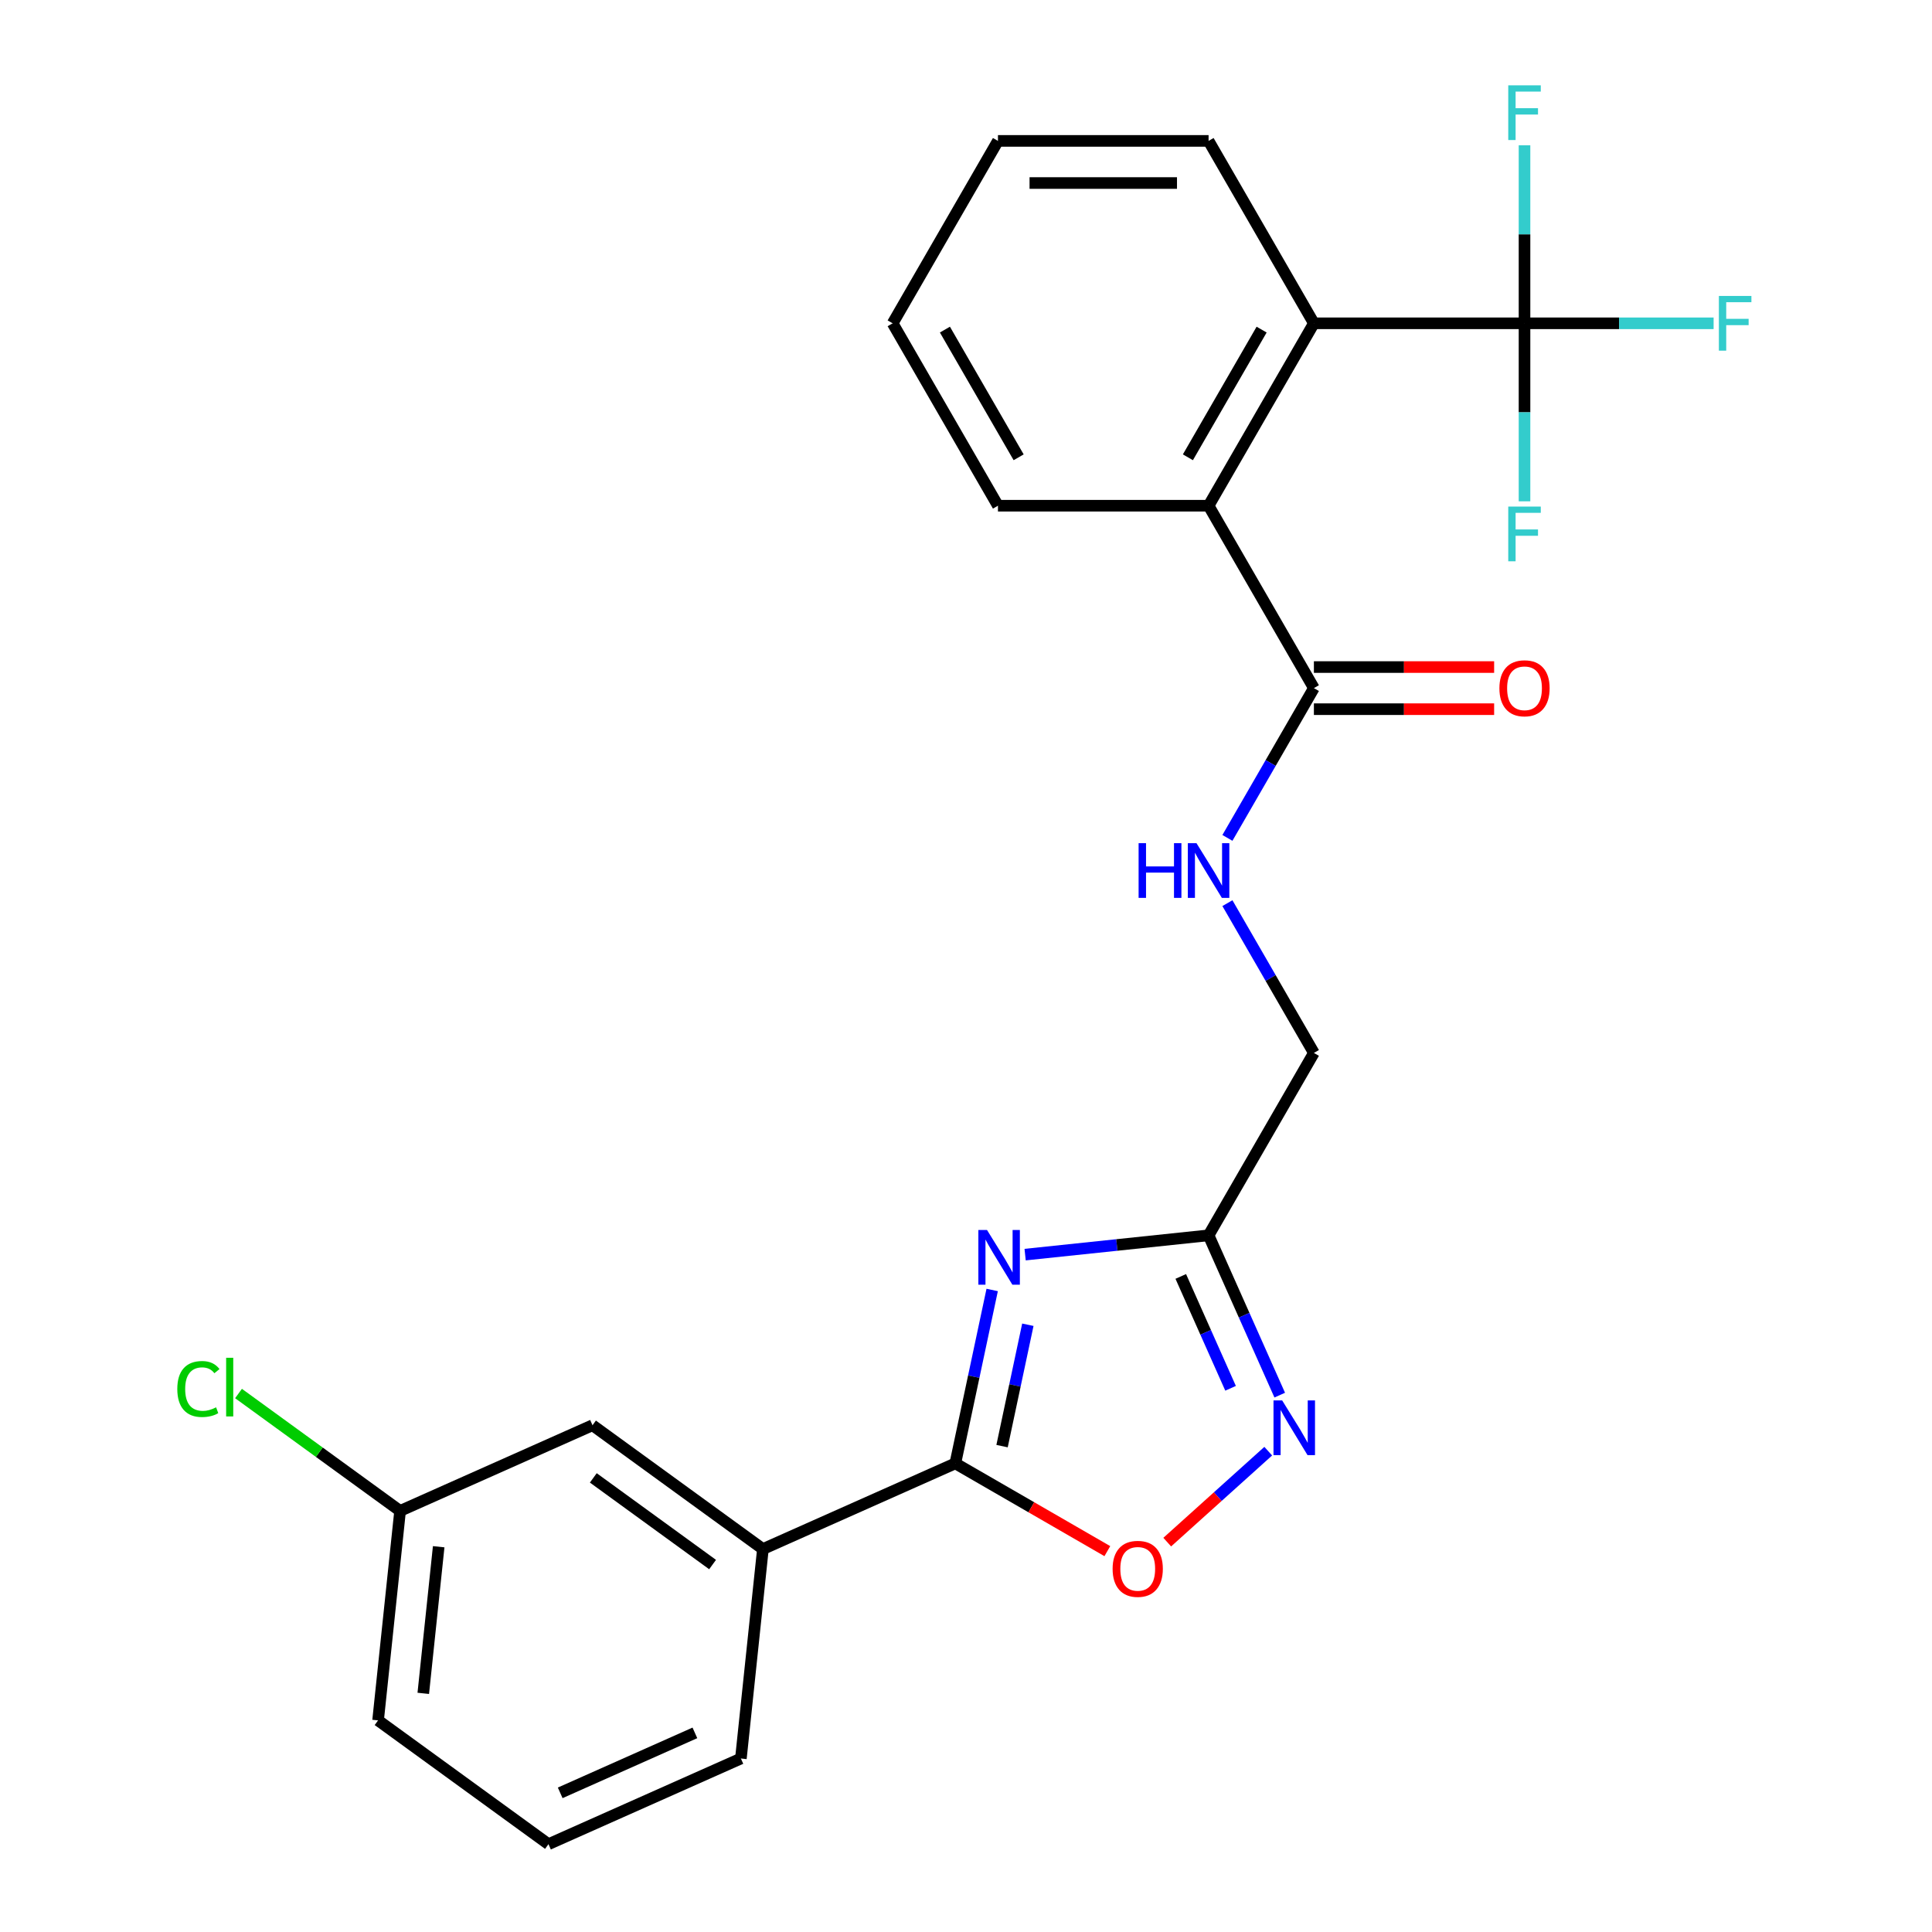 <?xml version='1.0' encoding='iso-8859-1'?>
<svg version='1.1' baseProfile='full'
              xmlns='http://www.w3.org/2000/svg'
                      xmlns:rdkit='http://www.rdkit.org/xml'
                      xmlns:xlink='http://www.w3.org/1999/xlink'
                  xml:space='preserve'
width='1000px' height='1000px' viewBox='0 0 1000 1000'>
<!-- END OF HEADER -->
<rect style='opacity:1.0;fill:#FFFFFF;stroke:none' width='1000' height='1000' x='0' y='0'> </rect>
<path class='bond-0' d='M 513.55,667.689 L 504.011,712.565' style='fill:none;fill-rule:evenodd;stroke:#0000FF;stroke-width:6px;stroke-linecap:butt;stroke-linejoin:miter;stroke-opacity:1' />
<path class='bond-0' d='M 504.011,712.565 L 494.473,757.44' style='fill:none;fill-rule:evenodd;stroke:#000000;stroke-width:6px;stroke-linecap:butt;stroke-linejoin:miter;stroke-opacity:1' />
<path class='bond-0' d='M 532.015,685.685 L 525.338,717.098' style='fill:none;fill-rule:evenodd;stroke:#0000FF;stroke-width:6px;stroke-linecap:butt;stroke-linejoin:miter;stroke-opacity:1' />
<path class='bond-0' d='M 525.338,717.098 L 518.661,748.511' style='fill:none;fill-rule:evenodd;stroke:#000000;stroke-width:6px;stroke-linecap:butt;stroke-linejoin:miter;stroke-opacity:1' />
<path class='bond-1' d='M 530.604,649.389 L 578.082,644.398' style='fill:none;fill-rule:evenodd;stroke:#0000FF;stroke-width:6px;stroke-linecap:butt;stroke-linejoin:miter;stroke-opacity:1' />
<path class='bond-1' d='M 578.082,644.398 L 625.56,639.408' style='fill:none;fill-rule:evenodd;stroke:#000000;stroke-width:6px;stroke-linecap:butt;stroke-linejoin:miter;stroke-opacity:1' />
<path class='bond-4' d='M 494.473,757.44 L 533.816,780.155' style='fill:none;fill-rule:evenodd;stroke:#000000;stroke-width:6px;stroke-linecap:butt;stroke-linejoin:miter;stroke-opacity:1' />
<path class='bond-4' d='M 533.816,780.155 L 573.16,802.87' style='fill:none;fill-rule:evenodd;stroke:#FF0000;stroke-width:6px;stroke-linecap:butt;stroke-linejoin:miter;stroke-opacity:1' />
<path class='bond-8' d='M 494.473,757.44 L 394.879,801.782' style='fill:none;fill-rule:evenodd;stroke:#000000;stroke-width:6px;stroke-linecap:butt;stroke-linejoin:miter;stroke-opacity:1' />
<path class='bond-3' d='M 625.56,639.408 L 643.972,680.762' style='fill:none;fill-rule:evenodd;stroke:#000000;stroke-width:6px;stroke-linecap:butt;stroke-linejoin:miter;stroke-opacity:1' />
<path class='bond-3' d='M 643.972,680.762 L 662.384,722.116' style='fill:none;fill-rule:evenodd;stroke:#0000FF;stroke-width:6px;stroke-linecap:butt;stroke-linejoin:miter;stroke-opacity:1' />
<path class='bond-3' d='M 611.165,660.683 L 624.054,689.631' style='fill:none;fill-rule:evenodd;stroke:#000000;stroke-width:6px;stroke-linecap:butt;stroke-linejoin:miter;stroke-opacity:1' />
<path class='bond-3' d='M 624.054,689.631 L 636.942,718.578' style='fill:none;fill-rule:evenodd;stroke:#0000FF;stroke-width:6px;stroke-linecap:butt;stroke-linejoin:miter;stroke-opacity:1' />
<path class='bond-12' d='M 625.56,639.408 L 680.07,544.995' style='fill:none;fill-rule:evenodd;stroke:#000000;stroke-width:6px;stroke-linecap:butt;stroke-linejoin:miter;stroke-opacity:1' />
<path class='bond-2' d='M 789.088,167.343 L 680.07,167.343' style='fill:none;fill-rule:evenodd;stroke:#000000;stroke-width:6px;stroke-linecap:butt;stroke-linejoin:miter;stroke-opacity:1' />
<path class='bond-13' d='M 789.088,167.343 L 838.025,167.343' style='fill:none;fill-rule:evenodd;stroke:#000000;stroke-width:6px;stroke-linecap:butt;stroke-linejoin:miter;stroke-opacity:1' />
<path class='bond-13' d='M 838.025,167.343 L 886.962,167.343' style='fill:none;fill-rule:evenodd;stroke:#33CCCC;stroke-width:6px;stroke-linecap:butt;stroke-linejoin:miter;stroke-opacity:1' />
<path class='bond-14' d='M 789.088,167.343 L 789.088,121.277' style='fill:none;fill-rule:evenodd;stroke:#000000;stroke-width:6px;stroke-linecap:butt;stroke-linejoin:miter;stroke-opacity:1' />
<path class='bond-14' d='M 789.088,121.277 L 789.088,75.21' style='fill:none;fill-rule:evenodd;stroke:#33CCCC;stroke-width:6px;stroke-linecap:butt;stroke-linejoin:miter;stroke-opacity:1' />
<path class='bond-15' d='M 789.088,167.343 L 789.088,213.41' style='fill:none;fill-rule:evenodd;stroke:#000000;stroke-width:6px;stroke-linecap:butt;stroke-linejoin:miter;stroke-opacity:1' />
<path class='bond-15' d='M 789.088,213.41 L 789.088,259.477' style='fill:none;fill-rule:evenodd;stroke:#33CCCC;stroke-width:6px;stroke-linecap:butt;stroke-linejoin:miter;stroke-opacity:1' />
<path class='bond-25' d='M 656.437,751.126 L 630.297,774.662' style='fill:none;fill-rule:evenodd;stroke:#0000FF;stroke-width:6px;stroke-linecap:butt;stroke-linejoin:miter;stroke-opacity:1' />
<path class='bond-25' d='M 630.297,774.662 L 604.158,798.198' style='fill:none;fill-rule:evenodd;stroke:#FF0000;stroke-width:6px;stroke-linecap:butt;stroke-linejoin:miter;stroke-opacity:1' />
<path class='bond-5' d='M 680.07,167.343 L 625.56,261.756' style='fill:none;fill-rule:evenodd;stroke:#000000;stroke-width:6px;stroke-linecap:butt;stroke-linejoin:miter;stroke-opacity:1' />
<path class='bond-5' d='M 653.011,170.604 L 614.854,236.693' style='fill:none;fill-rule:evenodd;stroke:#000000;stroke-width:6px;stroke-linecap:butt;stroke-linejoin:miter;stroke-opacity:1' />
<path class='bond-18' d='M 680.07,167.343 L 625.56,72.93' style='fill:none;fill-rule:evenodd;stroke:#000000;stroke-width:6px;stroke-linecap:butt;stroke-linejoin:miter;stroke-opacity:1' />
<path class='bond-6' d='M 625.56,261.756 L 680.07,356.169' style='fill:none;fill-rule:evenodd;stroke:#000000;stroke-width:6px;stroke-linecap:butt;stroke-linejoin:miter;stroke-opacity:1' />
<path class='bond-19' d='M 625.56,261.756 L 516.542,261.756' style='fill:none;fill-rule:evenodd;stroke:#000000;stroke-width:6px;stroke-linecap:butt;stroke-linejoin:miter;stroke-opacity:1' />
<path class='bond-7' d='M 680.07,356.169 L 657.689,394.933' style='fill:none;fill-rule:evenodd;stroke:#000000;stroke-width:6px;stroke-linecap:butt;stroke-linejoin:miter;stroke-opacity:1' />
<path class='bond-7' d='M 657.689,394.933 L 635.309,433.697' style='fill:none;fill-rule:evenodd;stroke:#0000FF;stroke-width:6px;stroke-linecap:butt;stroke-linejoin:miter;stroke-opacity:1' />
<path class='bond-10' d='M 680.07,367.071 L 726.716,367.071' style='fill:none;fill-rule:evenodd;stroke:#000000;stroke-width:6px;stroke-linecap:butt;stroke-linejoin:miter;stroke-opacity:1' />
<path class='bond-10' d='M 726.716,367.071 L 773.363,367.071' style='fill:none;fill-rule:evenodd;stroke:#FF0000;stroke-width:6px;stroke-linecap:butt;stroke-linejoin:miter;stroke-opacity:1' />
<path class='bond-10' d='M 680.07,345.267 L 726.716,345.267' style='fill:none;fill-rule:evenodd;stroke:#000000;stroke-width:6px;stroke-linecap:butt;stroke-linejoin:miter;stroke-opacity:1' />
<path class='bond-10' d='M 726.716,345.267 L 773.363,345.267' style='fill:none;fill-rule:evenodd;stroke:#FF0000;stroke-width:6px;stroke-linecap:butt;stroke-linejoin:miter;stroke-opacity:1' />
<path class='bond-11' d='M 394.879,801.782 L 306.681,737.702' style='fill:none;fill-rule:evenodd;stroke:#000000;stroke-width:6px;stroke-linecap:butt;stroke-linejoin:miter;stroke-opacity:1' />
<path class='bond-11' d='M 368.833,809.81 L 307.095,764.954' style='fill:none;fill-rule:evenodd;stroke:#000000;stroke-width:6px;stroke-linecap:butt;stroke-linejoin:miter;stroke-opacity:1' />
<path class='bond-20' d='M 394.879,801.782 L 383.483,910.204' style='fill:none;fill-rule:evenodd;stroke:#000000;stroke-width:6px;stroke-linecap:butt;stroke-linejoin:miter;stroke-opacity:1' />
<path class='bond-9' d='M 635.309,467.468 L 657.689,506.232' style='fill:none;fill-rule:evenodd;stroke:#0000FF;stroke-width:6px;stroke-linecap:butt;stroke-linejoin:miter;stroke-opacity:1' />
<path class='bond-9' d='M 657.689,506.232 L 680.07,544.995' style='fill:none;fill-rule:evenodd;stroke:#000000;stroke-width:6px;stroke-linecap:butt;stroke-linejoin:miter;stroke-opacity:1' />
<path class='bond-16' d='M 306.681,737.702 L 207.088,782.044' style='fill:none;fill-rule:evenodd;stroke:#000000;stroke-width:6px;stroke-linecap:butt;stroke-linejoin:miter;stroke-opacity:1' />
<path class='bond-17' d='M 207.088,782.044 L 165.271,751.663' style='fill:none;fill-rule:evenodd;stroke:#000000;stroke-width:6px;stroke-linecap:butt;stroke-linejoin:miter;stroke-opacity:1' />
<path class='bond-17' d='M 165.271,751.663 L 123.455,721.282' style='fill:none;fill-rule:evenodd;stroke:#00CC00;stroke-width:6px;stroke-linecap:butt;stroke-linejoin:miter;stroke-opacity:1' />
<path class='bond-26' d='M 207.088,782.044 L 195.692,890.466' style='fill:none;fill-rule:evenodd;stroke:#000000;stroke-width:6px;stroke-linecap:butt;stroke-linejoin:miter;stroke-opacity:1' />
<path class='bond-26' d='M 227.063,800.587 L 219.086,876.482' style='fill:none;fill-rule:evenodd;stroke:#000000;stroke-width:6px;stroke-linecap:butt;stroke-linejoin:miter;stroke-opacity:1' />
<path class='bond-27' d='M 625.56,72.93 L 516.542,72.93' style='fill:none;fill-rule:evenodd;stroke:#000000;stroke-width:6px;stroke-linecap:butt;stroke-linejoin:miter;stroke-opacity:1' />
<path class='bond-27' d='M 609.208,94.734 L 532.894,94.734' style='fill:none;fill-rule:evenodd;stroke:#000000;stroke-width:6px;stroke-linecap:butt;stroke-linejoin:miter;stroke-opacity:1' />
<path class='bond-24' d='M 516.542,261.756 L 462.032,167.343' style='fill:none;fill-rule:evenodd;stroke:#000000;stroke-width:6px;stroke-linecap:butt;stroke-linejoin:miter;stroke-opacity:1' />
<path class='bond-24' d='M 527.248,236.693 L 489.091,170.604' style='fill:none;fill-rule:evenodd;stroke:#000000;stroke-width:6px;stroke-linecap:butt;stroke-linejoin:miter;stroke-opacity:1' />
<path class='bond-21' d='M 383.483,910.204 L 283.89,954.545' style='fill:none;fill-rule:evenodd;stroke:#000000;stroke-width:6px;stroke-linecap:butt;stroke-linejoin:miter;stroke-opacity:1' />
<path class='bond-21' d='M 359.676,896.936 L 289.961,927.975' style='fill:none;fill-rule:evenodd;stroke:#000000;stroke-width:6px;stroke-linecap:butt;stroke-linejoin:miter;stroke-opacity:1' />
<path class='bond-22' d='M 283.89,954.545 L 195.692,890.466' style='fill:none;fill-rule:evenodd;stroke:#000000;stroke-width:6px;stroke-linecap:butt;stroke-linejoin:miter;stroke-opacity:1' />
<path class='bond-23' d='M 516.542,72.93 L 462.032,167.343' style='fill:none;fill-rule:evenodd;stroke:#000000;stroke-width:6px;stroke-linecap:butt;stroke-linejoin:miter;stroke-opacity:1' />
<path  class='atom-0' d='M 510.879 636.644
L 520.159 651.644
Q 521.079 653.124, 522.559 655.804
Q 524.039 658.484, 524.119 658.644
L 524.119 636.644
L 527.879 636.644
L 527.879 664.964
L 523.999 664.964
L 514.039 648.564
Q 512.879 646.644, 511.639 644.444
Q 510.439 642.244, 510.079 641.564
L 510.079 664.964
L 506.399 664.964
L 506.399 636.644
L 510.879 636.644
' fill='#0000FF'/>
<path  class='atom-4' d='M 663.642 724.842
L 672.922 739.842
Q 673.842 741.322, 675.322 744.002
Q 676.802 746.682, 676.882 746.842
L 676.882 724.842
L 680.642 724.842
L 680.642 753.162
L 676.762 753.162
L 666.802 736.762
Q 665.642 734.842, 664.402 732.642
Q 663.202 730.442, 662.842 729.762
L 662.842 753.162
L 659.162 753.162
L 659.162 724.842
L 663.642 724.842
' fill='#0000FF'/>
<path  class='atom-5' d='M 575.886 812.03
Q 575.886 805.23, 579.246 801.43
Q 582.606 797.63, 588.886 797.63
Q 595.166 797.63, 598.526 801.43
Q 601.886 805.23, 601.886 812.03
Q 601.886 818.91, 598.486 822.83
Q 595.086 826.71, 588.886 826.71
Q 582.646 826.71, 579.246 822.83
Q 575.886 818.95, 575.886 812.03
M 588.886 823.51
Q 593.206 823.51, 595.526 820.63
Q 597.886 817.71, 597.886 812.03
Q 597.886 806.47, 595.526 803.67
Q 593.206 800.83, 588.886 800.83
Q 584.566 800.83, 582.206 803.63
Q 579.886 806.43, 579.886 812.03
Q 579.886 817.75, 582.206 820.63
Q 584.566 823.51, 588.886 823.51
' fill='#FF0000'/>
<path  class='atom-10' d='M 589.34 436.422
L 593.18 436.422
L 593.18 448.462
L 607.66 448.462
L 607.66 436.422
L 611.5 436.422
L 611.5 464.742
L 607.66 464.742
L 607.66 451.662
L 593.18 451.662
L 593.18 464.742
L 589.34 464.742
L 589.34 436.422
' fill='#0000FF'/>
<path  class='atom-10' d='M 619.3 436.422
L 628.58 451.422
Q 629.5 452.902, 630.98 455.582
Q 632.46 458.262, 632.54 458.422
L 632.54 436.422
L 636.3 436.422
L 636.3 464.742
L 632.42 464.742
L 622.46 448.342
Q 621.3 446.422, 620.06 444.222
Q 618.86 442.022, 618.5 441.342
L 618.5 464.742
L 614.82 464.742
L 614.82 436.422
L 619.3 436.422
' fill='#0000FF'/>
<path  class='atom-11' d='M 776.088 356.249
Q 776.088 349.449, 779.448 345.649
Q 782.808 341.849, 789.088 341.849
Q 795.368 341.849, 798.728 345.649
Q 802.088 349.449, 802.088 356.249
Q 802.088 363.129, 798.688 367.049
Q 795.288 370.929, 789.088 370.929
Q 782.848 370.929, 779.448 367.049
Q 776.088 363.169, 776.088 356.249
M 789.088 367.729
Q 793.408 367.729, 795.728 364.849
Q 798.088 361.929, 798.088 356.249
Q 798.088 350.689, 795.728 347.889
Q 793.408 345.049, 789.088 345.049
Q 784.768 345.049, 782.408 347.849
Q 780.088 350.649, 780.088 356.249
Q 780.088 361.969, 782.408 364.849
Q 784.768 367.729, 789.088 367.729
' fill='#FF0000'/>
<path  class='atom-14' d='M 889.687 153.183
L 906.527 153.183
L 906.527 156.423
L 893.487 156.423
L 893.487 165.023
L 905.087 165.023
L 905.087 168.303
L 893.487 168.303
L 893.487 181.503
L 889.687 181.503
L 889.687 153.183
' fill='#33CCCC'/>
<path  class='atom-15' d='M 780.668 44.165
L 797.508 44.165
L 797.508 47.405
L 784.468 47.405
L 784.468 56.005
L 796.068 56.005
L 796.068 59.285
L 784.468 59.285
L 784.468 72.485
L 780.668 72.485
L 780.668 44.165
' fill='#33CCCC'/>
<path  class='atom-16' d='M 780.668 262.202
L 797.508 262.202
L 797.508 265.442
L 784.468 265.442
L 784.468 274.042
L 796.068 274.042
L 796.068 277.322
L 784.468 277.322
L 784.468 290.522
L 780.668 290.522
L 780.668 262.202
' fill='#33CCCC'/>
<path  class='atom-18' d='M 91.77 718.945
Q 91.77 711.905, 95.05 708.225
Q 98.37 704.505, 104.65 704.505
Q 110.49 704.505, 113.61 708.625
L 110.97 710.785
Q 108.69 707.785, 104.65 707.785
Q 100.37 707.785, 98.09 710.665
Q 95.85 713.505, 95.85 718.945
Q 95.85 724.545, 98.17 727.425
Q 100.53 730.305, 105.09 730.305
Q 108.21 730.305, 111.85 728.425
L 112.97 731.425
Q 111.49 732.385, 109.25 732.945
Q 107.01 733.505, 104.53 733.505
Q 98.37 733.505, 95.05 729.745
Q 91.77 725.985, 91.77 718.945
' fill='#00CC00'/>
<path  class='atom-18' d='M 117.05 702.785
L 120.73 702.785
L 120.73 733.145
L 117.05 733.145
L 117.05 702.785
' fill='#00CC00'/>
</svg>
